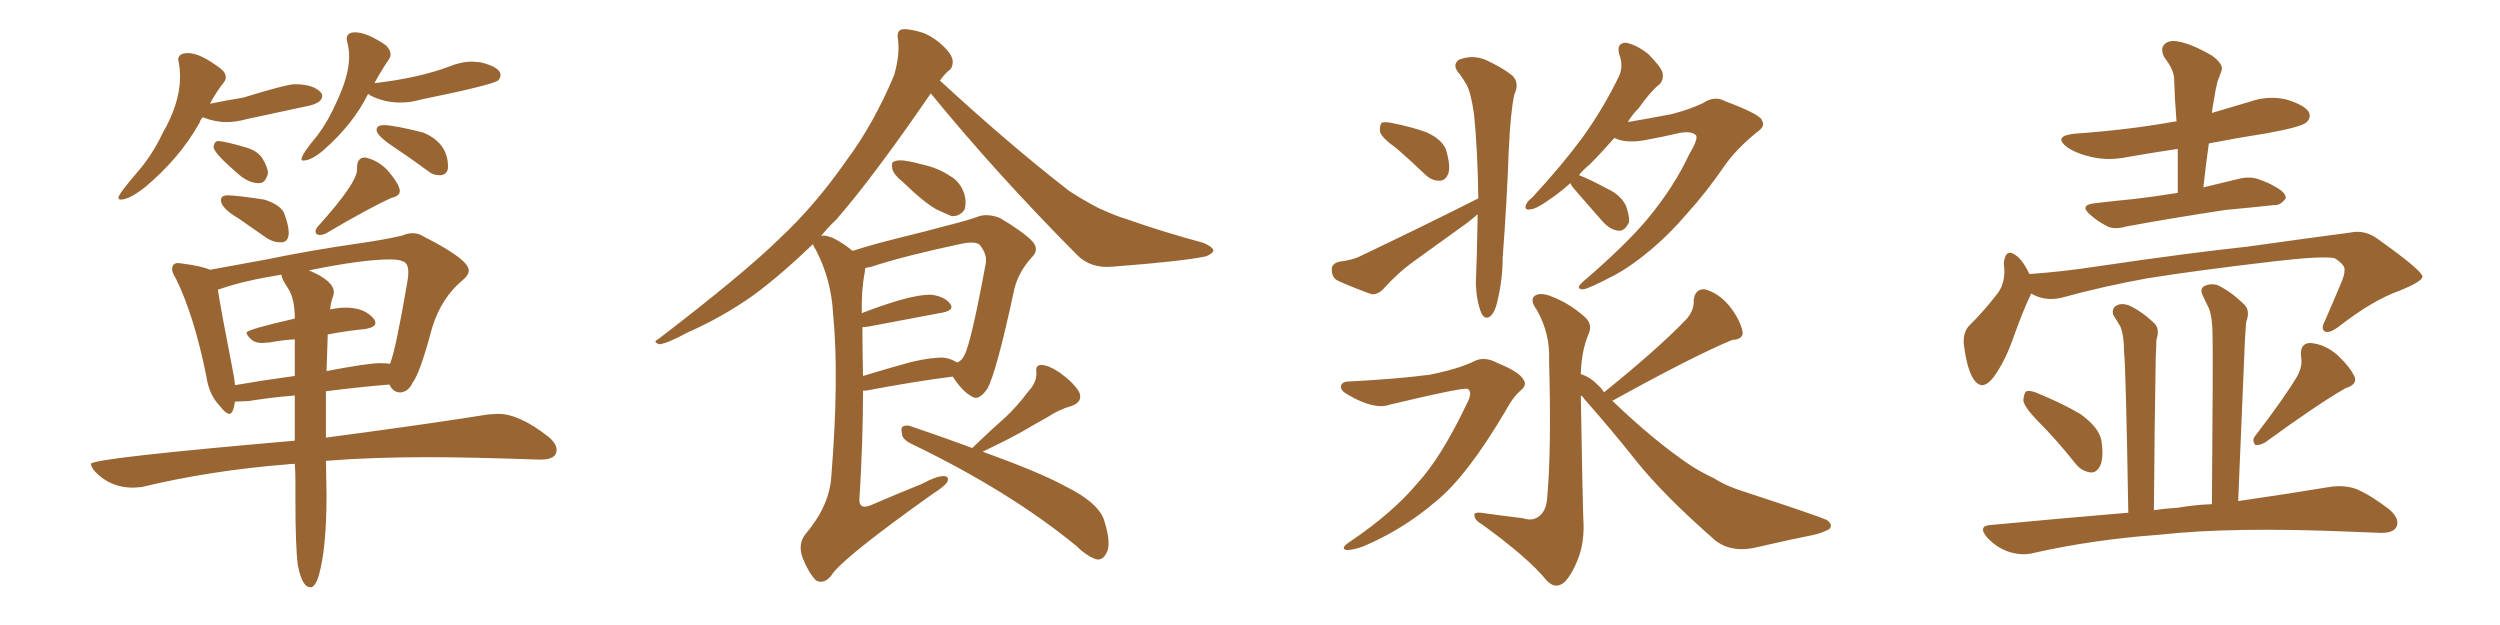 <svg xmlns="http://www.w3.org/2000/svg" xmlns:xlink="http://www.w3.org/1999/xlink" width="600" height="150"><path fill="#996633" padding="10" d="M29.00 47.90L29.00 47.90Q30.91 47.90 34.57 45.12L34.57 45.12Q43.07 38.09 47.90 29.44L47.90 29.44Q48.05 28.86 48.63 28.13L48.63 28.13Q51.56 29.30 54.35 29.30L54.35 29.30Q56.69 29.30 59.33 28.56L59.33 28.56L72.95 25.63Q77.34 24.90 77.34 23.00L77.34 23.00L77.20 22.41Q75.44 20.21 70.75 20.21L70.75 20.21Q68.85 20.21 58.30 23.44L58.30 23.44Q54.64 24.02 50.39 24.90L50.39 24.90Q51.86 22.12 53.61 19.92L53.61 19.92Q54.20 19.19 54.20 18.60L54.20 18.60Q54.20 17.43 52.88 16.41L52.88 16.41Q48.05 12.74 45.12 12.74L45.12 12.74Q42.77 12.74 42.77 14.36L42.77 14.36L42.92 15.09Q43.21 16.70 43.21 18.46L43.21 18.46Q43.21 24.76 38.96 32.08L38.96 32.08Q36.62 37.06 33.11 41.16L33.11 41.16Q28.42 46.58 28.42 47.46L28.42 47.46Q28.42 47.90 29.00 47.90ZM61.96 43.95L62.26 43.95Q63.72 43.95 64.31 41.60L64.31 41.60Q64.31 40.14 62.84 37.79L62.84 37.79Q61.52 36.04 58.74 35.30L58.74 35.30Q54.20 33.98 52.44 33.84L52.44 33.84Q51.42 33.84 51.27 35.30L51.27 35.30Q51.27 36.77 57.86 42.33L57.86 42.33Q60.06 43.95 61.96 43.95L61.96 43.95ZM72.80 38.53L72.80 38.53Q74.71 38.53 77.64 36.04L77.64 36.04Q84.81 29.74 88.33 22.56L88.33 22.56Q88.48 22.56 88.77 22.85L88.77 22.85Q92.14 24.61 96.09 24.61L96.09 24.61Q98.58 24.61 101.07 23.88L101.07 23.88Q117.63 20.51 119.53 19.34L119.53 19.34Q120.12 18.75 120.12 18.02L120.12 18.02Q120.12 16.11 115.28 14.94L115.28 14.94L113.38 14.79Q110.60 14.79 107.81 15.97L107.81 15.97Q100.34 18.75 90.09 19.92L90.09 19.92Q89.79 19.92 89.79 20.07L89.79 20.07Q91.55 16.85 93.46 14.06L93.46 14.06Q93.75 13.48 93.75 13.04L93.75 13.04Q93.75 12.01 92.58 10.84L92.58 10.84Q88.04 7.76 85.25 7.76L85.25 7.76Q83.20 7.76 83.20 9.38L83.20 9.38L83.35 10.11Q83.79 11.87 83.79 13.62L83.79 13.62Q83.79 18.16 80.71 24.61L80.71 24.61Q78.81 29.00 76.17 32.52L76.17 32.52Q72.36 37.06 72.36 38.23L72.36 38.23Q72.36 38.53 72.80 38.53ZM105.32 42.04L105.91 42.04Q107.52 41.75 107.52 39.99L107.52 39.99Q107.52 34.28 101.51 31.79L101.51 31.79Q94.48 30.03 92.14 30.03L92.14 30.03Q90.38 30.03 90.38 31.20L90.38 31.20Q90.38 32.52 94.34 35.16Q98.29 37.79 102.69 41.02L102.69 41.02Q103.86 42.04 105.32 42.04L105.32 42.04ZM67.09 58.15L67.68 58.15Q69.29 58.01 69.29 55.81L69.29 55.81Q69.29 54.05 68.12 50.98L68.12 50.98Q67.09 49.07 63.43 47.90L63.43 47.90Q56.69 46.88 54.64 46.88L54.64 46.88Q53.03 46.88 53.03 48.05L53.03 48.05Q53.03 49.95 57.28 52.44L57.28 52.44L64.01 57.13Q65.63 58.15 67.09 58.15L67.09 58.15ZM76.61 56.40L76.61 56.40Q77.34 56.40 78.08 56.10L78.08 56.10Q88.77 49.80 94.04 47.46L94.04 47.46Q95.95 47.02 95.95 45.85L95.95 45.85Q95.95 44.24 92.87 40.72L92.87 40.72Q90.53 38.38 87.60 37.79L87.60 37.79Q85.69 37.79 85.69 40.28L85.69 40.28L85.69 40.72Q85.69 43.95 76.17 54.49L76.17 54.49Q75.73 55.08 75.73 55.52L75.73 55.52Q75.73 55.96 76.03 56.18Q76.32 56.40 76.61 56.40ZM74.41 140.92L74.85 140.92Q75.88 140.33 76.46 138.28L76.46 138.28Q78.37 131.84 78.37 118.65L78.37 118.65L78.22 110.60Q89.06 109.72 102.98 109.72L102.98 109.72Q112.35 109.72 129.20 110.30L129.20 110.30L129.79 110.30Q133.59 110.30 133.59 107.96L133.59 107.96Q133.59 106.49 131.69 104.88L131.69 104.88Q124.66 99.32 119.53 99.32L119.53 99.32L117.19 99.46Q102.54 101.81 78.22 105.03L78.22 105.03L78.22 93.90Q86.28 92.87 93.46 92.29L93.46 92.29Q94.34 94.19 96.09 94.19L96.09 94.19Q98.00 94.04 99.02 91.85L99.02 91.85Q100.78 89.65 103.71 78.66L103.71 78.66Q105.91 71.48 111.04 67.24L111.04 67.24Q112.50 66.06 112.50 64.89L112.50 64.89Q112.50 62.26 101.81 56.84L101.81 56.84Q100.49 55.96 99.02 55.96L99.02 55.96Q97.85 55.96 96.53 56.54L96.53 56.54Q91.99 57.57 86.87 58.30L86.87 58.30Q74.56 60.06 64.01 62.26L64.01 62.26L50.39 64.75Q48.49 63.87 43.95 63.28L43.95 63.28L42.77 63.13Q41.31 63.13 41.31 64.60L41.31 64.60Q41.31 65.48 42.19 66.80L42.19 66.80Q46.58 75.73 49.51 90.23L49.51 90.23Q50.10 94.63 52.73 97.41L52.73 97.41Q54.20 99.32 55.08 99.32L55.08 99.32Q55.96 99.32 56.40 96.39L56.40 96.39L59.77 96.24Q65.19 95.36 70.75 94.92L70.75 94.92L70.75 105.76Q21.83 110.01 21.83 111.33L21.83 111.33Q21.83 112.06 22.85 113.23L22.85 113.23Q26.51 117.04 31.93 117.04L31.93 117.04L33.98 116.89Q50.39 112.94 68.70 111.47L68.70 111.47Q69.58 111.33 70.75 111.33L70.75 111.33Q70.90 113.23 70.90 115.28L70.90 115.28L70.90 119.97Q70.90 131.25 71.48 135.64L71.48 135.64Q72.51 140.92 74.41 140.92L74.41 140.92ZM78.37 89.06L78.37 89.06L78.66 80.27Q83.20 79.39 87.74 78.96L87.74 78.96Q90.09 78.52 90.09 77.49L90.09 77.49Q90.09 77.05 89.79 76.61L89.79 76.61Q87.60 73.83 82.91 73.83L82.91 73.83Q81.30 73.83 79.25 74.27L79.25 74.27Q79.39 72.36 79.98 71.04L79.98 71.04L80.13 70.17Q80.13 67.38 74.12 64.89L74.12 64.89Q87.01 62.26 93.60 62.26L93.60 62.26Q95.95 62.26 96.97 62.84Q98.00 63.43 98.00 65.33L98.00 65.33Q98.00 66.50 97.71 67.97L97.71 67.97Q94.92 84.23 93.60 87.30L93.60 87.30Q92.58 87.16 91.26 87.16L91.26 87.16Q88.18 87.16 78.37 89.06ZM56.40 92.43L56.40 92.43Q56.25 90.67 55.81 88.62L55.81 88.62Q53.03 74.41 52.29 69.58L52.29 69.58Q52.44 69.43 53.03 69.29L53.03 69.29Q58.45 67.38 67.53 65.92L67.53 65.92Q67.53 66.80 69.14 69.21Q70.75 71.63 70.75 76.46L70.75 76.46Q59.18 79.10 59.18 79.83L59.18 79.83Q59.18 80.57 60.64 81.74L60.64 81.74Q61.52 82.32 62.99 82.32L62.99 82.32L64.75 82.18Q67.82 81.59 70.75 81.45L70.75 81.45L70.75 90.23Q63.13 91.26 56.40 92.43ZM216.65 43.65L216.65 43.65Q214.60 42.04 214.16 40.58L214.16 40.58Q213.87 38.96 214.45 38.82L214.45 38.82Q215.63 38.23 217.82 38.67L217.82 38.67Q219.58 38.96 221.04 39.40L221.04 39.40Q225.15 40.28 227.93 42.19L227.93 42.19Q230.42 43.51 231.45 46.58L231.45 46.58Q232.03 48.63 231.45 50.39L231.45 50.39Q230.27 52.00 228.37 51.86L228.37 51.86Q226.90 51.27 224.71 50.24L224.71 50.24Q221.63 48.49 216.65 43.65ZM204.64 60.21L204.64 60.21Q209.18 58.74 215.04 57.28L215.04 57.28Q222.22 55.52 227.64 54.05L227.64 54.05Q232.32 52.88 235.11 51.86L235.11 51.86Q237.16 51.27 239.94 52.29L239.94 52.29Q245.65 55.66 247.85 58.01L247.85 58.01Q249.46 59.91 247.71 61.67L247.71 61.67Q244.48 65.19 243.46 69.29L243.46 69.29L243.46 69.29Q239.06 89.79 236.87 93.46L236.87 93.46Q234.81 96.24 233.35 95.21L233.35 95.21Q231.01 94.04 228.66 90.38L228.66 90.38Q219.43 91.55 207.86 93.75L207.86 93.75Q207.28 93.75 207.13 93.75L207.13 93.75Q207.13 105.76 206.25 119.97L206.25 119.97Q206.25 122.31 208.89 121.29L208.89 121.29Q215.33 118.51 221.19 116.16L221.19 116.16Q224.71 114.26 226.46 114.26L226.46 114.26Q227.93 114.26 227.34 115.72L227.34 115.72Q226.46 116.89 223.68 118.65L223.68 118.65Q201.86 134.18 199.51 138.13L199.51 138.13Q197.75 140.33 195.85 139.31L195.85 139.31Q194.09 137.55 192.63 133.89L192.63 133.89Q191.46 130.66 193.21 128.32L193.21 128.32Q199.07 121.44 199.51 114.40L199.51 114.40Q201.42 90.53 199.95 75.44L199.95 75.44Q199.51 67.09 195.85 60.06L195.85 60.06Q195.26 59.18 195.12 58.59L195.12 58.59Q187.50 65.92 180.76 70.90L180.76 70.90Q173.29 76.17 164.94 79.83L164.94 79.83Q160.11 82.47 158.20 82.62L158.20 82.62Q156.59 82.03 157.91 81.45L157.91 81.45Q178.56 65.63 187.06 57.28L187.06 57.28Q195.56 49.37 203.03 38.67L203.03 38.67Q209.62 29.88 214.60 18.02L214.60 18.02Q216.06 12.89 215.48 9.23L215.48 9.23Q215.19 7.18 216.65 7.03L216.65 7.03Q218.41 6.88 221.63 7.91L221.63 7.91Q224.41 9.08 226.61 11.28L226.61 11.28Q228.52 13.18 228.66 14.65L228.66 14.65Q228.66 16.41 227.64 16.99L227.64 16.99Q226.61 17.87 225.59 19.34L225.59 19.34Q242.43 34.86 256.64 45.85L256.64 45.85Q260.01 48.05 263.67 49.95L263.67 49.95Q268.21 52.00 270.41 52.59L270.41 52.59Q278.61 55.52 288.87 58.30L288.87 58.30Q291.21 59.33 291.21 60.21L291.21 60.21Q290.92 60.94 289.45 61.52L289.45 61.52Q284.03 62.70 266.89 64.01L266.89 64.01Q261.77 64.45 258.54 61.23L258.54 61.23Q238.92 41.46 223.39 22.41L223.39 22.41Q209.62 42.48 200.68 52.73L200.68 52.73Q198.49 54.79 197.02 56.69L197.02 56.69Q197.75 56.25 199.95 57.13L199.95 57.13Q202.29 58.30 204.64 60.21ZM206.98 78.52L206.98 78.52Q206.98 84.08 207.13 90.23L207.13 90.23Q212.40 88.62 218.70 86.87L218.70 86.87Q223.83 85.69 226.61 85.84L226.61 85.84Q228.37 86.13 229.69 87.01L229.69 87.01Q230.86 86.57 231.45 85.25L231.45 85.25Q233.06 82.32 236.57 63.28L236.57 63.28Q237.01 61.08 235.11 58.74L235.11 58.74Q234.08 57.86 231.01 58.45L231.01 58.45Q217.09 61.38 209.18 64.01L209.18 64.01Q208.59 64.16 207.71 64.31L207.71 64.31Q207.57 64.60 207.57 65.19L207.57 65.19Q206.69 69.73 206.84 75.15L206.84 75.15Q210.94 73.54 215.77 72.07L215.77 72.07Q220.90 70.61 223.68 70.75L223.68 70.75Q226.76 71.19 228.08 72.95L228.08 72.95Q229.10 74.41 226.32 75L226.32 75Q218.70 76.46 208.45 78.37L208.45 78.37Q207.57 78.52 206.98 78.52ZM233.35 107.52L233.35 107.52L233.35 107.52Q233.50 107.37 233.64 107.23L233.64 107.23Q237.74 103.27 241.41 100.05L241.41 100.05Q244.19 97.41 246.83 93.90L246.83 93.90Q248.88 91.70 248.73 89.36L248.73 89.36Q248.44 87.60 249.90 87.60L249.90 87.60Q251.66 87.60 254.44 89.50L254.44 89.50Q257.52 91.70 258.98 94.04L258.98 94.04Q260.01 96.39 257.23 97.41L257.23 97.41Q254.15 98.29 251.51 100.05L251.51 100.05Q248.58 101.66 245.36 103.56L245.36 103.56Q241.70 105.62 235.84 108.40L235.84 108.40Q249.61 113.38 255.47 116.60L255.47 116.60Q264.11 120.85 265.14 125.39L265.14 125.39Q266.46 129.64 265.87 131.98L265.87 131.98Q264.84 134.77 262.94 134.18L262.94 134.18Q260.60 133.30 258.25 130.96L258.25 130.96Q242.29 117.92 219.29 106.79L219.29 106.79Q216.65 105.62 216.50 104.30L216.50 104.30Q216.06 102.39 216.94 102.25L216.94 102.25Q217.82 101.95 218.85 102.39L218.85 102.39Q227.05 105.18 233.35 107.52ZM323.88 91.55L323.88 91.55Q335.16 90.97 343.07 89.94L343.07 89.94Q349.80 88.62 353.76 86.72L353.76 86.72Q356.25 85.40 359.47 87.16L359.47 87.16Q364.60 89.21 365.63 91.11L365.63 91.11Q366.65 92.43 364.75 93.90L364.75 93.90Q362.99 95.51 361.52 98.29L361.52 98.29Q352.15 114.26 344.53 120.41L344.53 120.41Q336.62 127.15 327.25 131.10L327.25 131.10Q324.46 132.13 323.00 131.98L323.00 131.98Q321.68 131.54 323.88 130.08L323.88 130.08Q334.28 123.05 340.14 116.02L340.14 116.02Q345.85 109.86 352.00 96.97L352.00 96.97Q353.61 93.90 352.15 93.31L352.15 93.31Q350.68 93.02 333.54 97.12L333.54 97.12Q329.88 98.44 323.58 94.78L323.58 94.78Q321.68 93.75 321.83 92.72L321.83 92.72Q321.97 91.55 323.88 91.55ZM384.96 94.19L384.96 94.19Q384.96 94.04 385.11 94.04L385.11 94.04Q398.00 83.64 404.74 76.61L404.74 76.61Q406.64 74.41 406.49 72.07L406.49 72.07Q406.79 69.29 409.13 69.43L409.13 69.43Q412.50 70.31 415.14 73.54L415.14 73.54Q417.63 76.76 418.21 79.54L418.21 79.54Q418.51 81.45 415.72 81.59L415.72 81.59Q406.49 85.40 387.16 96.09L387.16 96.09Q386.87 96.09 387.01 96.24L387.01 96.24Q397.12 105.91 405.62 111.62L405.62 111.62Q407.81 113.09 411.47 114.84L411.47 114.84Q414.40 116.75 419.24 118.21L419.24 118.21Q436.23 123.78 438.43 124.80L438.43 124.80Q440.04 125.98 439.01 127.00L439.01 127.00Q437.40 127.88 435.50 128.32L435.50 128.32Q429.64 129.49 422.02 131.25L422.02 131.25Q415.87 132.86 411.77 129.79L411.77 129.79Q399.17 118.80 392.43 110.30L392.43 110.30Q386.87 103.27 380.27 95.80L380.27 95.80Q379.83 95.07 379.39 94.92L379.39 94.92Q379.83 120.12 379.98 124.22L379.98 124.22Q380.42 129.93 378.66 134.33L378.66 134.33Q377.34 137.70 375.59 139.60L375.59 139.60Q373.39 141.65 371.19 139.31L371.19 139.31Q366.80 133.89 355.66 125.83L355.66 125.83Q354.05 124.95 353.91 123.93L353.91 123.93Q353.47 122.90 355.37 123.05L355.37 123.05Q360.50 123.78 365.48 124.37L365.48 124.37Q367.68 125.10 369.14 124.07L369.14 124.07Q371.19 122.75 371.34 119.24L371.34 119.24Q372.36 108.11 371.78 86.43L371.78 86.43Q372.07 80.13 368.85 74.41L368.85 74.41Q367.24 72.22 368.12 71.19L368.12 71.19Q369.29 70.02 372.07 71.04L372.07 71.04Q376.46 72.66 380.13 75.88L380.13 75.88Q382.47 77.78 381.15 80.42L381.15 80.42Q379.54 84.38 379.39 89.79L379.39 89.79Q381.74 90.53 383.50 92.43L383.50 92.43Q384.38 93.16 384.96 94.19ZM335.16 35.60L335.16 35.60Q331.64 33.11 331.20 31.64L331.20 31.64Q331.05 30.03 331.64 29.44L331.64 29.44Q332.52 29.15 334.42 29.59L334.42 29.59Q338.82 30.47 342.48 31.79L342.48 31.79Q346.14 33.54 347.02 35.89L347.02 35.89Q348.19 39.70 347.61 41.60L347.61 41.60Q347.02 43.21 345.70 43.36L345.70 43.36Q343.65 43.51 341.89 41.75L341.89 41.75Q338.38 38.38 335.16 35.60ZM354.64 51.42L354.64 51.42Q353.47 52.44 352.15 53.47L352.15 53.47Q345.85 58.01 339.55 62.55L339.55 62.55Q335.45 65.48 331.93 69.43L331.93 69.43Q330.62 70.75 329.15 70.61L329.15 70.61Q324.32 68.85 321.09 67.38L321.09 67.38Q319.63 66.65 319.63 64.75L319.63 64.75Q319.48 63.43 321.24 62.84L321.24 62.84Q324.76 62.40 326.66 61.38L326.66 61.38Q342.33 53.91 354.79 47.61L354.79 47.61Q354.64 35.89 353.76 27.39L353.76 27.39Q353.03 22.27 352.00 20.36L352.00 20.36Q351.42 19.34 350.39 17.87L350.39 17.87Q348.34 15.67 350.10 14.36L350.10 14.36Q353.32 13.04 356.54 14.36L356.54 14.36Q360.64 16.26 362.99 18.16L362.99 18.16Q364.75 19.92 363.43 22.71L363.43 22.71Q362.55 26.66 362.11 35.89L362.11 35.89Q361.67 48.19 360.64 61.96L360.64 61.96Q360.64 67.09 359.33 72.51L359.33 72.51Q358.74 75 357.71 75.88L357.71 75.88Q356.40 76.90 355.52 75.15L355.52 75.15Q354.35 72.22 354.20 68.12L354.20 68.12Q354.49 61.08 354.64 51.42ZM376.90 43.95L376.90 43.95L376.90 43.95Q374.27 46.29 372.07 47.75L372.07 47.75Q368.85 50.10 367.38 50.24L367.38 50.24Q365.77 50.54 366.21 49.22L366.21 49.22Q366.50 48.34 367.82 47.31L367.82 47.31Q374.85 39.70 379.83 32.96L379.83 32.96Q384.96 25.78 388.62 18.16L388.62 18.16Q389.65 15.82 388.62 13.04L388.62 13.04Q387.89 10.40 390.09 10.25L390.09 10.25Q392.43 10.55 395.51 12.89L395.51 12.89Q398.58 15.97 399.02 17.43L399.02 17.43Q399.32 19.19 398.29 20.21L398.29 20.21Q396.09 21.97 393.31 25.93L393.31 25.93Q391.70 27.54 390.67 29.30L390.67 29.30Q395.80 28.42 401.22 27.39L401.22 27.39Q405.62 26.22 408.69 24.76L408.69 24.76Q411.47 22.85 414.11 24.32L414.11 24.32Q422.75 27.54 422.90 29.00L422.90 29.00Q423.78 30.32 421.58 31.79L421.58 31.79Q416.75 35.74 413.96 39.70L413.96 39.70Q409.42 46.29 404.88 51.27L404.88 51.27Q400.63 56.25 396.24 59.91L396.24 59.91Q391.55 63.87 387.45 66.06L387.45 66.06Q381.30 69.29 379.98 69.43L379.98 69.43Q377.93 69.43 379.83 67.68L379.83 67.68Q390.09 58.89 395.36 52.59L395.36 52.59Q401.81 44.82 405.47 36.91L405.47 36.91Q407.52 33.54 407.08 32.52L407.08 32.52Q406.05 31.35 402.98 31.93L402.98 31.93Q399.32 32.81 394.48 33.69L394.48 33.69Q390.09 34.42 387.45 33.11L387.45 33.11Q384.23 36.77 381.45 39.55L381.45 39.55Q379.98 40.72 378.96 42.04L378.96 42.04Q381.30 42.92 385.69 45.26L385.69 45.26Q388.92 46.73 390.23 49.37L390.23 49.37Q391.11 51.86 390.97 53.32L390.97 53.32Q389.94 55.52 388.48 55.37L388.48 55.37Q386.43 55.22 384.52 53.03L384.52 53.03Q381.01 49.07 377.49 44.97L377.49 44.97Q377.05 44.38 376.90 43.95ZM522.66 46.29L522.66 46.29Q522.66 40.72 522.66 35.74L522.66 35.74Q516.65 36.62 510.79 37.65L510.79 37.65Q505.96 38.67 501.86 37.65L501.86 37.65Q498.49 36.91 496.29 35.45L496.29 35.45Q492.48 32.67 497.90 32.08L497.90 32.08Q510.50 31.20 521.19 29.30L521.19 29.30Q521.78 29.15 522.36 29.15L522.36 29.15Q521.92 23.73 521.78 18.75L521.78 18.75Q521.63 16.55 519.43 13.77L519.43 13.77Q518.41 11.72 519.43 10.69L519.43 10.69Q520.46 9.52 522.80 9.96L522.80 9.96Q526.03 10.55 530.86 13.33L530.86 13.33Q533.64 15.38 533.20 16.85L533.20 16.85Q532.76 18.16 532.18 19.63L532.18 19.63Q531.74 21.39 531.30 24.17L531.30 24.17Q531.01 25.63 530.86 27.10L530.86 27.10Q535.25 25.78 539.79 24.46L539.79 24.46Q544.34 22.85 548.73 23.88L548.73 23.88Q553.13 25.20 554.15 26.95L554.15 26.95Q554.74 28.42 553.42 29.44L553.42 29.44Q552.25 30.47 544.34 31.93L544.34 31.93Q536.87 33.11 530.13 34.42L530.13 34.42Q529.39 39.55 528.81 44.97L528.81 44.97Q532.91 43.95 537.30 42.92L537.30 42.92Q540.23 42.19 542.58 43.21L542.58 43.21Q544.63 43.95 545.51 44.53L545.51 44.53Q548.73 46.14 548.58 47.61L548.58 47.61Q547.27 49.37 545.80 49.22L545.80 49.22Q540.38 49.80 534.08 50.39L534.08 50.39Q520.61 52.44 510.35 54.35L510.35 54.35Q507.28 55.22 505.52 54.20L505.52 54.20Q503.32 53.03 501.86 51.71L501.86 51.71Q498.78 49.22 502.73 48.78L502.73 48.78Q507.71 48.19 512.26 47.75L512.26 47.75Q517.24 47.17 522.66 46.29ZM487.50 70.46L487.50 70.46Q487.35 70.61 487.35 70.75L487.35 70.75Q485.45 74.71 483.11 81.30L483.11 81.30Q481.20 86.72 478.56 90.38L478.56 90.38Q475.49 94.48 473.29 90.38L473.29 90.38Q471.97 87.74 471.39 83.20L471.39 83.20Q470.95 80.13 472.41 78.37L472.41 78.37Q476.37 74.41 479.15 70.75L479.15 70.75Q480.91 68.70 481.05 65.48L481.05 65.48Q481.05 64.16 480.91 63.13L480.91 63.13Q481.35 59.18 484.13 61.52L484.13 61.52Q485.60 62.70 487.06 65.77L487.06 65.77Q495.26 65.19 503.76 63.87L503.76 63.87Q525.73 60.64 539.50 59.18L539.50 59.18Q552.98 57.28 564.11 55.81L564.11 55.81Q567.48 55.08 570.56 57.28L570.56 57.28Q581.25 64.89 581.40 66.36L581.40 66.36Q581.40 67.53 575.98 69.73L575.98 69.73Q569.38 72.07 561.33 78.37L561.33 78.37Q558.98 80.13 557.96 79.54L557.96 79.54Q556.93 78.96 557.96 77.05L557.96 77.05Q560.01 72.36 561.91 67.82L561.91 67.82Q562.79 65.63 562.65 65.04L562.65 65.04Q563.09 63.72 560.30 61.96L560.30 61.96Q557.37 61.38 545.95 62.70L545.95 62.70Q527.20 64.89 515.33 66.80L515.33 66.80Q504.79 68.70 494.68 71.48L494.68 71.48Q490.72 72.36 487.50 70.46ZM488.96 100.93L488.96 100.93Q485.74 97.56 485.60 96.09L485.60 96.09Q485.74 94.34 486.33 93.90L486.33 93.90Q487.35 93.60 489.26 94.48L489.26 94.48Q494.68 96.68 499.22 99.32L499.22 99.32Q503.76 102.54 504.35 105.76L504.35 105.76Q504.93 109.86 504.05 111.77L504.05 111.77Q503.17 113.53 501.71 113.38L501.71 113.38Q499.51 113.09 498.05 111.18L498.05 111.18Q493.51 105.47 488.96 100.93ZM551.37 90.23L551.37 90.23Q552.69 87.74 552.25 85.55L552.25 85.55Q551.95 82.47 554.30 82.32L554.30 82.32Q557.81 82.47 561.04 85.25L561.04 85.25Q564.11 88.18 565.14 90.53L565.14 90.53Q565.72 92.29 562.94 93.16L562.94 93.16Q556.49 96.83 543.60 106.20L543.60 106.20Q542.29 106.93 541.26 106.79L541.26 106.79Q540.38 105.62 541.26 104.59L541.26 104.59Q548.14 95.65 551.37 90.23ZM530.86 121.00L530.86 121.00L530.86 121.00Q531.15 84.96 531.01 80.42L531.01 80.42Q531.01 76.32 530.13 73.97L530.13 73.97Q529.39 72.51 528.52 70.61L528.52 70.61Q527.93 69.14 529.25 68.55L529.25 68.55Q530.71 67.97 532.18 68.41L532.18 68.41Q535.55 70.02 538.77 73.24L538.77 73.24Q540.09 74.71 539.06 77.34L539.06 77.34Q538.92 79.10 538.77 81.88L538.77 81.88Q538.04 98.58 537.16 120.26L537.16 120.26Q550.20 118.36 558.98 116.89L558.98 116.89Q562.35 116.31 565.43 117.33L565.43 117.33Q568.95 118.80 573.49 122.31L573.49 122.31Q576.12 124.66 575.10 126.56L575.10 126.56Q574.22 128.03 571.00 127.88L571.00 127.88Q567.63 127.73 563.67 127.59L563.67 127.59Q535.55 126.42 518.41 128.32L518.41 128.32Q502.29 129.49 488.09 132.71L488.09 132.71Q485.30 133.45 482.08 132.42L482.08 132.42Q479.15 131.40 476.95 129.05L476.95 129.05Q474.46 126.12 477.98 125.98L477.98 125.98Q494.97 124.37 510.79 123.05L510.79 123.05Q510.21 88.33 509.77 84.38L509.77 84.38Q509.77 80.57 508.89 78.37L508.89 78.37Q508.01 76.90 507.13 75.44L507.13 75.44Q506.84 73.97 507.86 73.39L507.86 73.39Q509.03 72.66 510.79 73.24L510.79 73.24Q513.87 74.56 517.09 77.64L517.09 77.64Q518.41 78.96 517.53 81.59L517.53 81.59Q517.53 83.20 517.38 85.55L517.38 85.55Q517.09 101.66 516.94 122.46L516.94 122.46Q519.73 122.02 522.51 121.88L522.51 121.88Q526.76 121.14 530.86 121.00Z"/></svg>